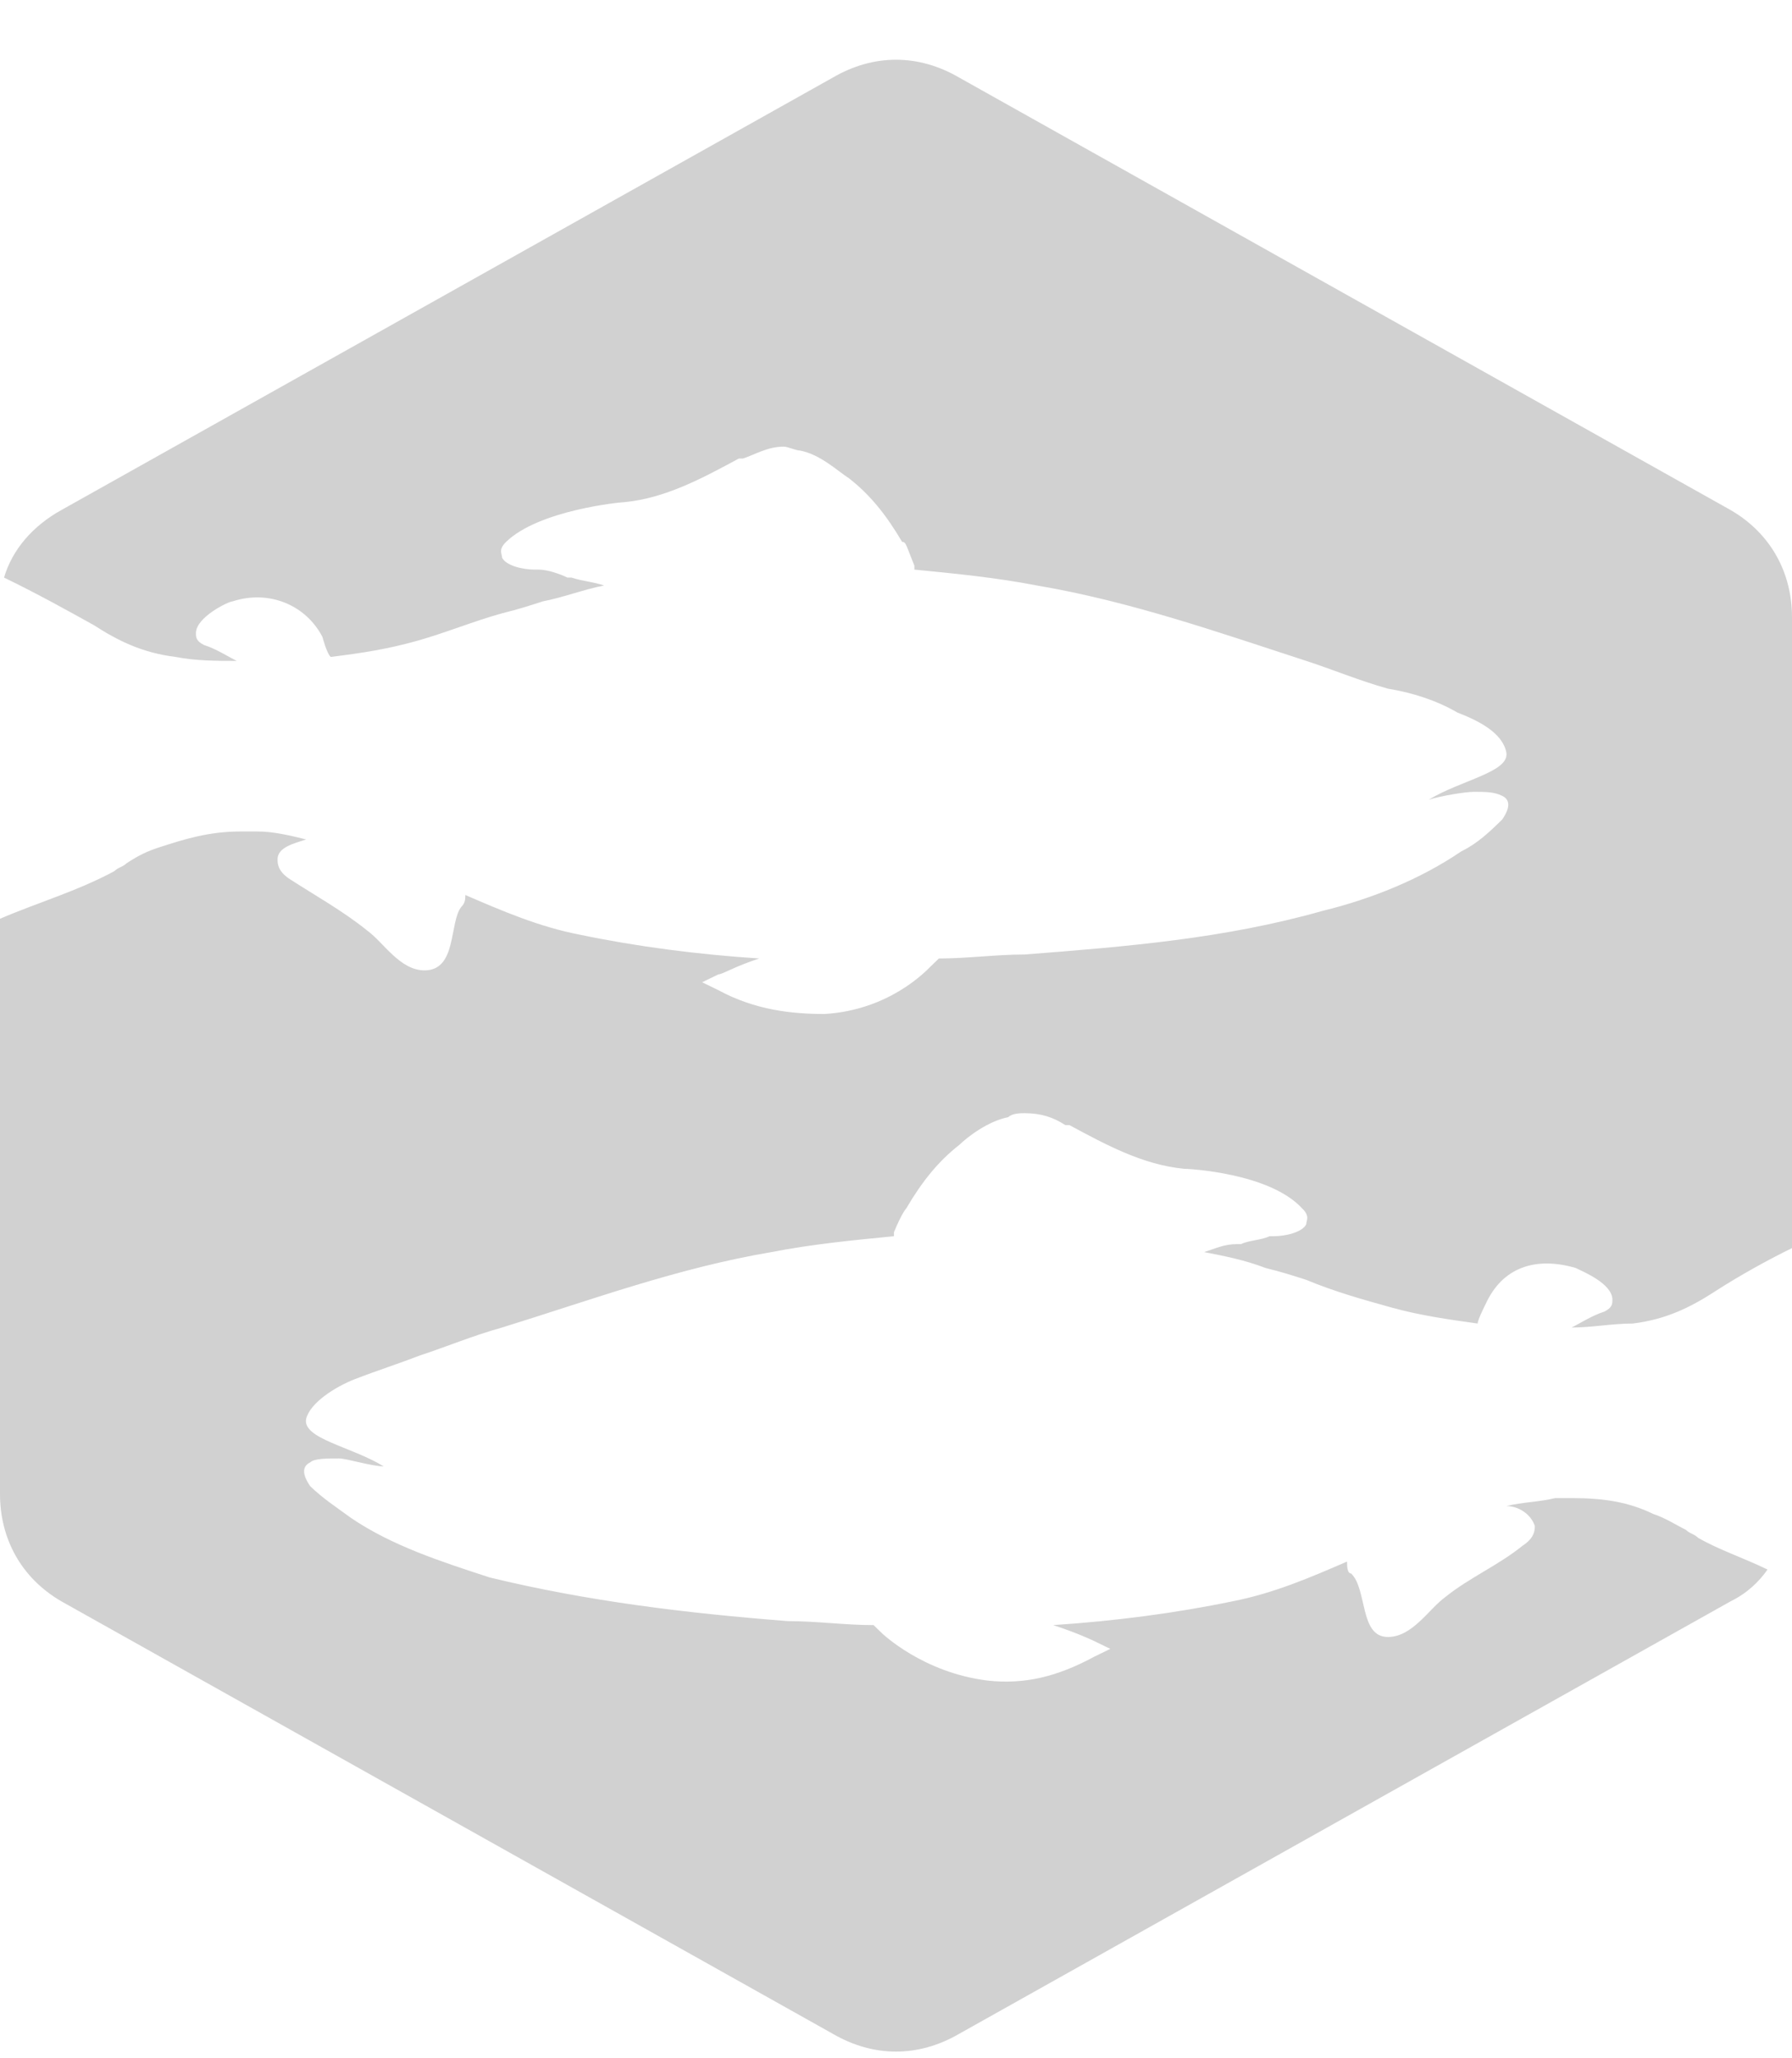<?xml version="1.0" encoding="UTF-8"?> <svg xmlns="http://www.w3.org/2000/svg" width="27" height="31" viewBox="0 0 27 31" fill="none"> <path d="M1.722 13.121C1.784 13.061 1.845 13.061 1.907 13.002C2.091 12.882 2.214 12.822 2.399 12.762C2.768 12.643 3.137 12.523 3.629 12.523C3.69 12.523 3.813 12.523 3.875 12.523C4.121 12.523 4.367 12.583 4.613 12.643C4.428 12.703 4.182 12.762 4.182 12.942C4.182 13.002 4.182 13.121 4.367 13.241C4.736 13.48 5.166 13.719 5.535 14.017C5.781 14.197 6.027 14.615 6.396 14.615C6.888 14.615 6.765 13.898 6.95 13.659C7.011 13.599 7.011 13.539 7.011 13.48C7.565 13.719 8.118 13.958 8.733 14.077C9.595 14.257 10.517 14.376 11.44 14.436C11.071 14.555 10.886 14.675 10.825 14.675L10.579 14.794L10.825 14.914C11.378 15.213 11.932 15.272 12.424 15.272C13.408 15.213 13.961 14.615 14.023 14.555L14.146 14.436C14.576 14.436 15.007 14.376 15.437 14.376C16.975 14.257 18.451 14.137 19.927 13.719C20.665 13.539 21.403 13.241 22.018 12.822C22.264 12.703 22.449 12.523 22.633 12.344C22.756 12.165 22.756 12.045 22.633 11.986C22.51 11.926 22.387 11.926 22.203 11.926C22.08 11.926 21.711 11.986 21.526 12.045C22.018 11.746 22.756 11.627 22.695 11.328C22.633 11.029 22.264 10.85 21.957 10.731C21.649 10.551 21.28 10.432 20.911 10.372C20.481 10.252 20.05 10.073 19.681 9.954C18.39 9.535 17.036 9.057 15.622 8.818C15.007 8.699 14.392 8.639 13.777 8.579V8.519C13.654 8.221 13.654 8.161 13.592 8.161C13.346 7.743 13.1 7.444 12.793 7.205C12.608 7.085 12.362 6.846 12.055 6.786C11.993 6.786 11.87 6.727 11.809 6.727C11.563 6.727 11.378 6.846 11.194 6.906H11.132C10.579 7.205 10.025 7.503 9.41 7.563C9.349 7.563 8.118 7.683 7.626 8.161C7.503 8.28 7.565 8.34 7.565 8.4C7.626 8.519 7.872 8.579 8.057 8.579H8.118C8.241 8.579 8.426 8.639 8.549 8.699H8.61C8.795 8.758 8.918 8.758 9.102 8.818C8.795 8.878 8.487 8.998 8.18 9.057C7.995 9.117 7.811 9.177 7.565 9.237C7.134 9.356 6.704 9.535 6.273 9.655C5.843 9.774 5.474 9.834 4.982 9.894C4.92 9.834 4.859 9.595 4.859 9.595C4.613 9.117 4.059 8.878 3.506 9.057C3.444 9.057 2.952 9.296 2.952 9.535C2.952 9.595 2.952 9.655 3.075 9.715C3.26 9.774 3.444 9.894 3.567 9.954C3.26 9.954 2.952 9.954 2.645 9.894C2.153 9.834 1.784 9.655 1.415 9.416C0.984 9.177 0.554 8.938 0.061 8.699C0.184 8.28 0.492 7.922 0.923 7.683L12.547 1.169C13.162 0.81 13.838 0.81 14.453 1.169L26.077 7.683C26.692 8.041 27 8.639 27 9.296V18.798C26.631 18.978 26.201 19.217 25.831 19.456C25.462 19.695 25.093 19.874 24.601 19.934C24.294 19.934 23.986 19.994 23.679 19.994C23.802 19.934 23.986 19.814 24.171 19.755C24.294 19.695 24.294 19.635 24.294 19.575C24.294 19.336 23.863 19.157 23.74 19.097C23.125 18.918 22.633 19.097 22.387 19.635C22.387 19.635 22.264 19.874 22.264 19.934C21.834 19.874 21.403 19.814 20.973 19.695C20.542 19.575 20.112 19.456 19.681 19.276C19.497 19.217 19.312 19.157 19.066 19.097C18.759 18.978 18.451 18.918 18.143 18.858C18.328 18.798 18.451 18.738 18.636 18.738H18.697C18.82 18.679 19.005 18.679 19.128 18.619H19.189C19.374 18.619 19.62 18.559 19.681 18.44C19.681 18.38 19.743 18.32 19.62 18.201C19.128 17.663 17.898 17.603 17.836 17.603C17.221 17.543 16.667 17.244 16.114 16.946H16.052C15.868 16.826 15.683 16.766 15.437 16.766C15.376 16.766 15.253 16.766 15.191 16.826C14.884 16.886 14.576 17.125 14.453 17.244C14.146 17.484 13.9 17.782 13.654 18.201C13.654 18.201 13.592 18.261 13.469 18.559V18.619C12.854 18.679 12.239 18.738 11.624 18.858C10.21 19.097 8.918 19.575 7.565 19.994C7.134 20.113 6.704 20.292 6.335 20.412C6.027 20.531 5.658 20.651 5.351 20.77C5.043 20.89 4.674 21.129 4.613 21.368C4.551 21.667 5.289 21.786 5.781 22.085C5.597 22.085 5.228 21.966 5.105 21.966C4.92 21.966 4.736 21.966 4.674 22.025C4.551 22.085 4.551 22.205 4.674 22.384C4.859 22.563 5.043 22.683 5.289 22.862C5.904 23.28 6.642 23.519 7.38 23.759C8.856 24.117 10.333 24.296 11.87 24.416C12.301 24.416 12.731 24.476 13.162 24.476L13.285 24.595C13.285 24.595 13.9 25.193 14.884 25.312C15.437 25.372 15.929 25.253 16.483 24.954L16.729 24.834L16.483 24.715C16.483 24.715 16.237 24.595 15.868 24.476C16.79 24.416 17.713 24.296 18.574 24.117C19.189 23.997 19.743 23.759 20.296 23.519C20.296 23.579 20.296 23.699 20.358 23.699C20.604 23.938 20.481 24.655 20.911 24.655C21.28 24.655 21.526 24.237 21.772 24.057C22.141 23.759 22.572 23.579 22.941 23.28C23.125 23.161 23.125 23.041 23.125 22.982C23.064 22.802 22.879 22.683 22.695 22.683C22.941 22.623 23.187 22.623 23.433 22.563C23.494 22.563 23.617 22.563 23.679 22.563C24.171 22.563 24.54 22.623 24.909 22.802C25.093 22.862 25.278 22.982 25.401 23.041C25.462 23.101 25.524 23.101 25.585 23.161C25.893 23.34 26.262 23.46 26.631 23.639C26.508 23.818 26.323 23.997 26.077 24.117L14.453 30.631C13.838 30.989 13.162 30.989 12.547 30.631L0.923 24.117C0.308 23.759 0 23.161 0 22.503V13.838C0.554 13.599 1.169 13.42 1.722 13.121Z" fill="#D1D1D1"></path> </svg> 